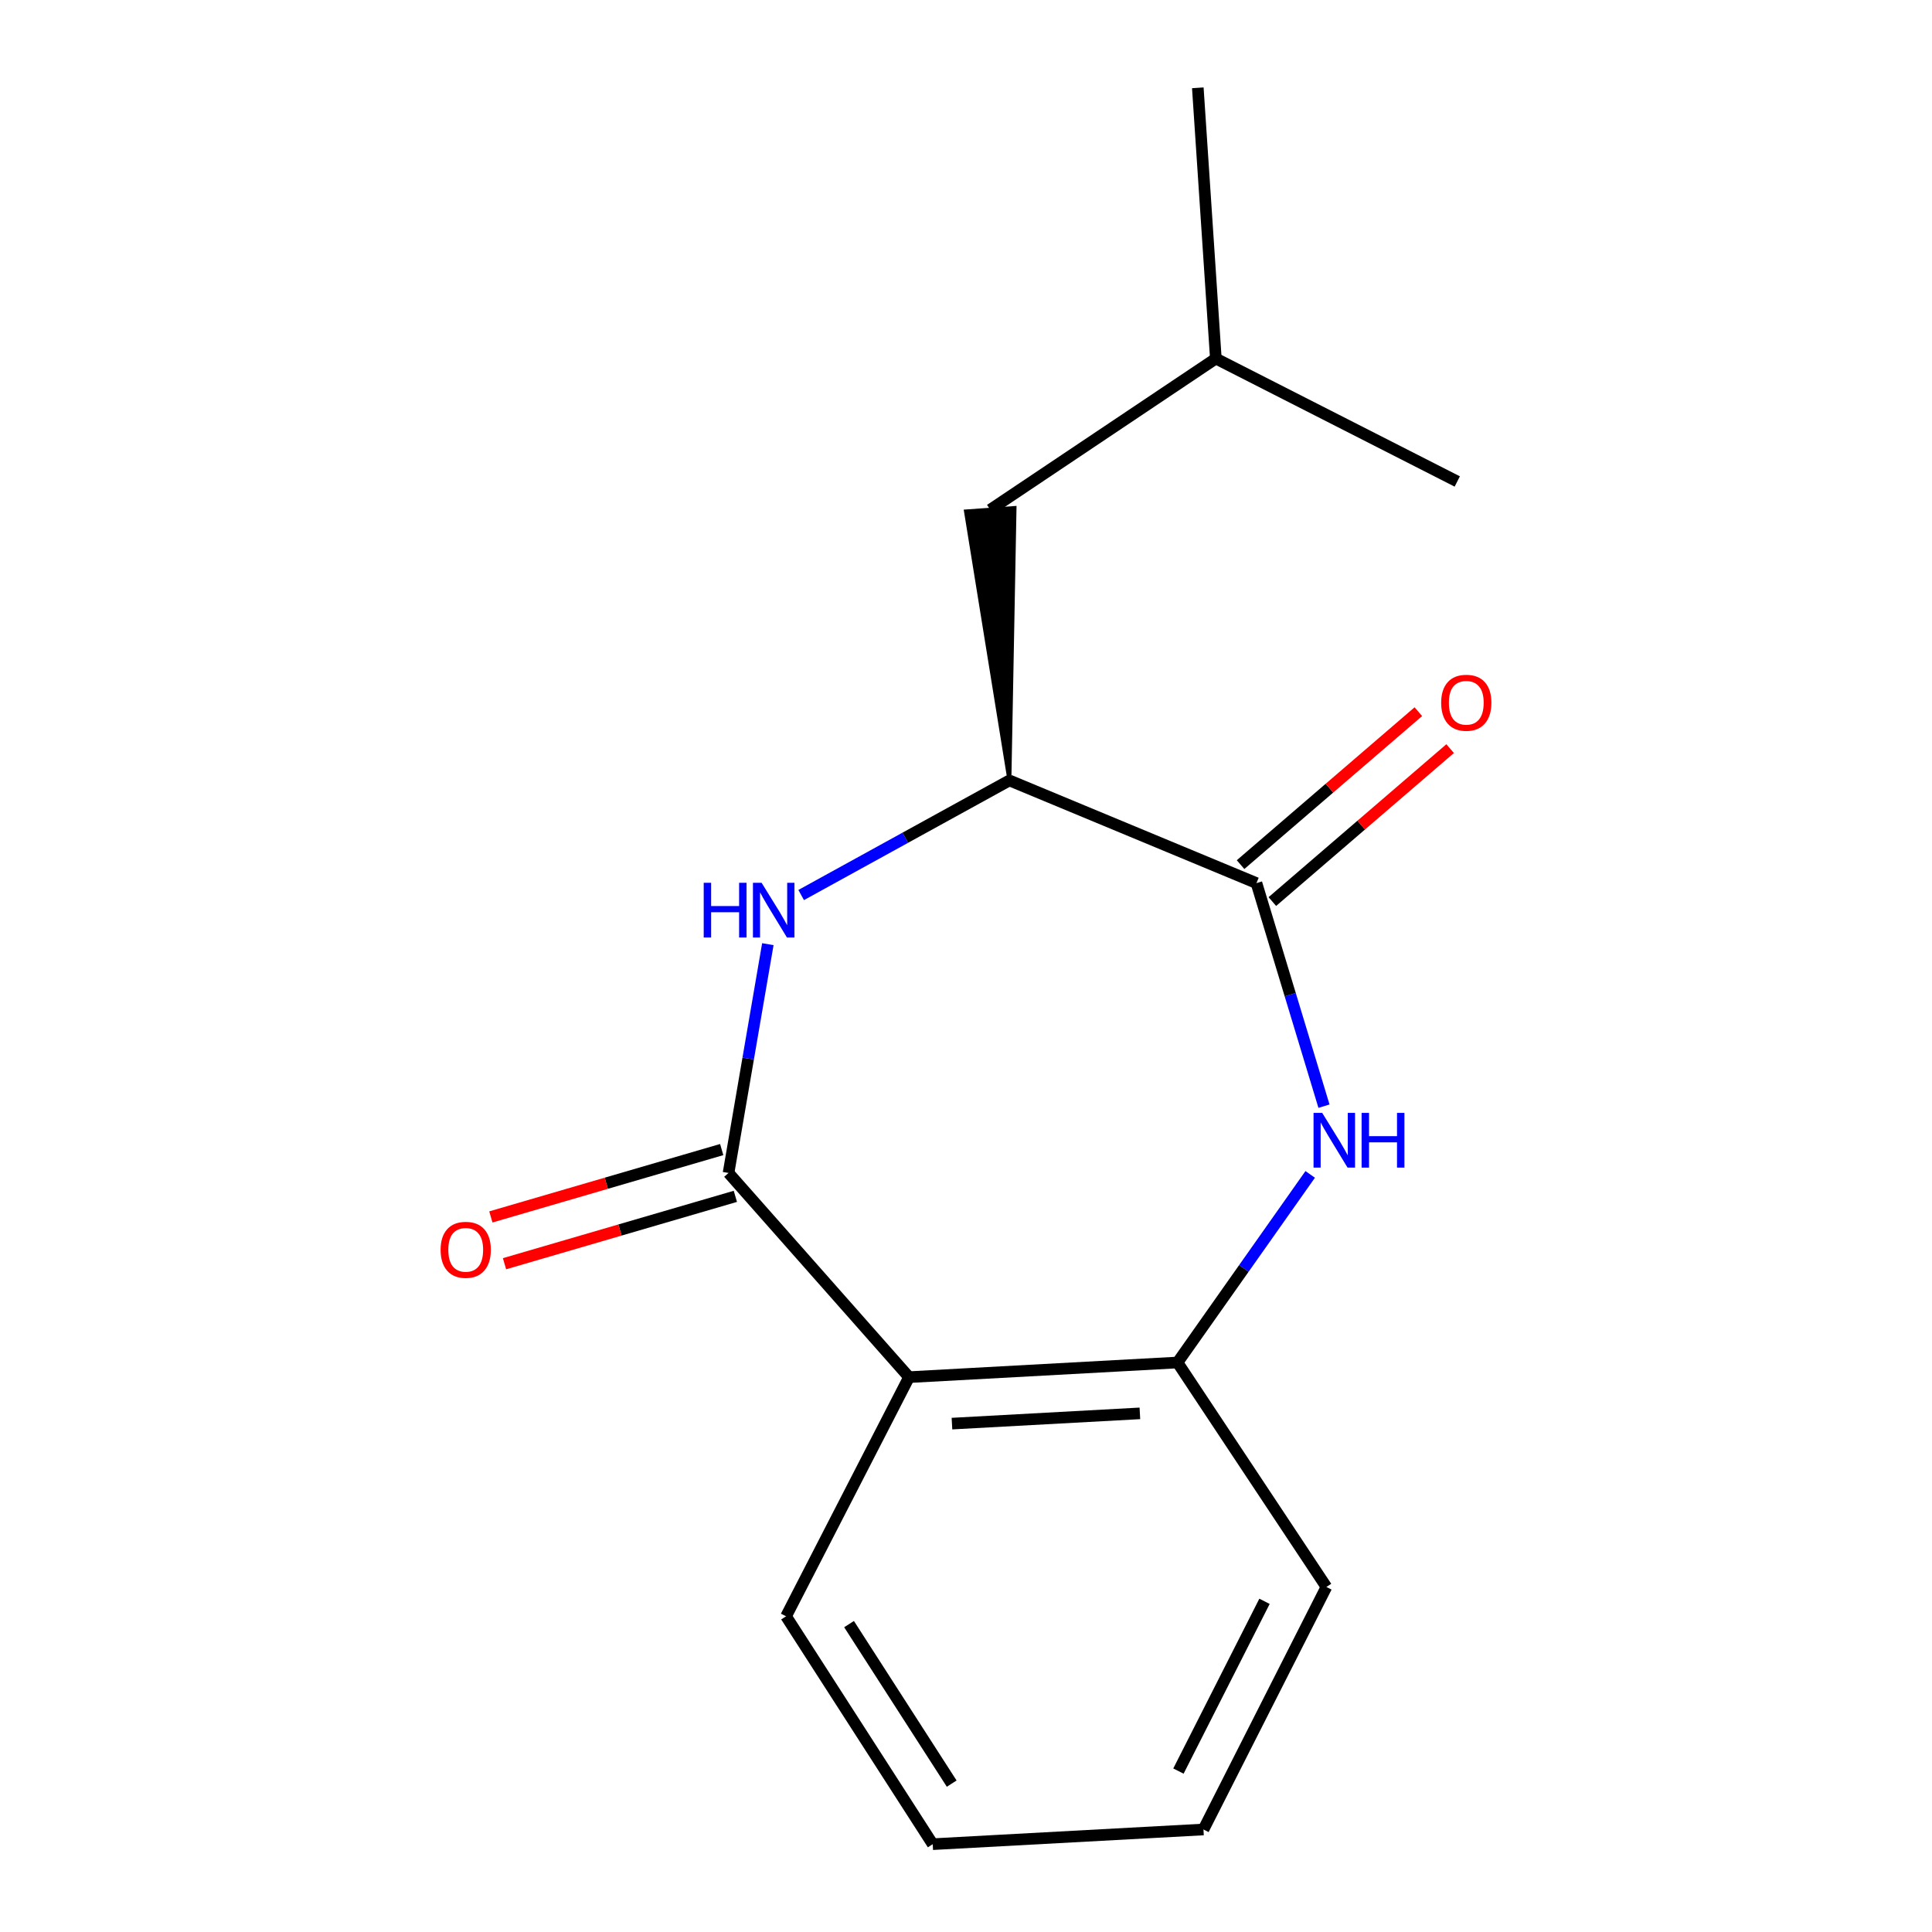 <?xml version='1.0' encoding='iso-8859-1'?>
<svg version='1.1' baseProfile='full'
              xmlns='http://www.w3.org/2000/svg'
                      xmlns:rdkit='http://www.rdkit.org/xml'
                      xmlns:xlink='http://www.w3.org/1999/xlink'
                  xml:space='preserve'
width='1000px' height='1000px' viewBox='0 0 1000 1000'>
<!-- END OF HEADER -->
<rect style='opacity:1.0;fill:#FFFFFF;stroke:none' width='1000' height='1000' x='0' y='0'> </rect>
<path class='bond-0' d='M 377.087,607.12 L 387.261,547.91' style='fill:none;fill-rule:evenodd;stroke:#000000;stroke-width:6px;stroke-linecap:butt;stroke-linejoin:miter;stroke-opacity:1' />
<path class='bond-0' d='M 387.261,547.91 L 397.435,488.701' style='fill:none;fill-rule:evenodd;stroke:#0000FF;stroke-width:6px;stroke-linecap:butt;stroke-linejoin:miter;stroke-opacity:1' />
<path class='bond-2' d='M 377.087,607.12 L 470.515,712.811' style='fill:none;fill-rule:evenodd;stroke:#000000;stroke-width:6px;stroke-linecap:butt;stroke-linejoin:miter;stroke-opacity:1' />
<path class='bond-6' d='M 373.553,595.013 L 313.809,612.449' style='fill:none;fill-rule:evenodd;stroke:#000000;stroke-width:6px;stroke-linecap:butt;stroke-linejoin:miter;stroke-opacity:1' />
<path class='bond-6' d='M 313.809,612.449 L 254.066,629.885' style='fill:none;fill-rule:evenodd;stroke:#FF0000;stroke-width:6px;stroke-linecap:butt;stroke-linejoin:miter;stroke-opacity:1' />
<path class='bond-6' d='M 380.62,619.227 L 320.876,636.663' style='fill:none;fill-rule:evenodd;stroke:#000000;stroke-width:6px;stroke-linecap:butt;stroke-linejoin:miter;stroke-opacity:1' />
<path class='bond-6' d='M 320.876,636.663 L 261.133,654.1' style='fill:none;fill-rule:evenodd;stroke:#FF0000;stroke-width:6px;stroke-linecap:butt;stroke-linejoin:miter;stroke-opacity:1' />
<path class='bond-5' d='M 414.683,463.264 L 468.58,433.608' style='fill:none;fill-rule:evenodd;stroke:#0000FF;stroke-width:6px;stroke-linecap:butt;stroke-linejoin:miter;stroke-opacity:1' />
<path class='bond-5' d='M 468.58,433.608 L 522.478,403.951' style='fill:none;fill-rule:evenodd;stroke:#000000;stroke-width:6px;stroke-linecap:butt;stroke-linejoin:miter;stroke-opacity:1' />
<path class='bond-1' d='M 678.155,607.871 L 643.815,656.55' style='fill:none;fill-rule:evenodd;stroke:#0000FF;stroke-width:6px;stroke-linecap:butt;stroke-linejoin:miter;stroke-opacity:1' />
<path class='bond-1' d='M 643.815,656.55 L 609.474,705.229' style='fill:none;fill-rule:evenodd;stroke:#000000;stroke-width:6px;stroke-linecap:butt;stroke-linejoin:miter;stroke-opacity:1' />
<path class='bond-16' d='M 685.289,572.555 L 667.813,514.823' style='fill:none;fill-rule:evenodd;stroke:#0000FF;stroke-width:6px;stroke-linecap:butt;stroke-linejoin:miter;stroke-opacity:1' />
<path class='bond-16' d='M 667.813,514.823 L 650.338,457.09' style='fill:none;fill-rule:evenodd;stroke:#000000;stroke-width:6px;stroke-linecap:butt;stroke-linejoin:miter;stroke-opacity:1' />
<path class='bond-4' d='M 470.515,712.811 L 609.474,705.229' style='fill:none;fill-rule:evenodd;stroke:#000000;stroke-width:6px;stroke-linecap:butt;stroke-linejoin:miter;stroke-opacity:1' />
<path class='bond-4' d='M 492.733,736.861 L 590.005,731.554' style='fill:none;fill-rule:evenodd;stroke:#000000;stroke-width:6px;stroke-linecap:butt;stroke-linejoin:miter;stroke-opacity:1' />
<path class='bond-9' d='M 470.515,712.811 L 406.866,836.593' style='fill:none;fill-rule:evenodd;stroke:#000000;stroke-width:6px;stroke-linecap:butt;stroke-linejoin:miter;stroke-opacity:1' />
<path class='bond-3' d='M 650.338,457.09 L 522.478,403.951' style='fill:none;fill-rule:evenodd;stroke:#000000;stroke-width:6px;stroke-linecap:butt;stroke-linejoin:miter;stroke-opacity:1' />
<path class='bond-7' d='M 658.563,466.652 L 704.575,427.069' style='fill:none;fill-rule:evenodd;stroke:#000000;stroke-width:6px;stroke-linecap:butt;stroke-linejoin:miter;stroke-opacity:1' />
<path class='bond-7' d='M 704.575,427.069 L 750.587,387.487' style='fill:none;fill-rule:evenodd;stroke:#FF0000;stroke-width:6px;stroke-linecap:butt;stroke-linejoin:miter;stroke-opacity:1' />
<path class='bond-7' d='M 642.113,447.529 L 688.125,407.947' style='fill:none;fill-rule:evenodd;stroke:#000000;stroke-width:6px;stroke-linecap:butt;stroke-linejoin:miter;stroke-opacity:1' />
<path class='bond-7' d='M 688.125,407.947 L 734.137,368.365' style='fill:none;fill-rule:evenodd;stroke:#FF0000;stroke-width:6px;stroke-linecap:butt;stroke-linejoin:miter;stroke-opacity:1' />
<path class='bond-10' d='M 609.474,705.229 L 686.549,821.416' style='fill:none;fill-rule:evenodd;stroke:#000000;stroke-width:6px;stroke-linecap:butt;stroke-linejoin:miter;stroke-opacity:1' />
<path class='bond-8' d='M 522.478,403.951 L 525.137,262.924 L 499.975,264.705 Z' style='fill:#000000;fill-rule:evenodd;fill-opacity:1;stroke:#000000;stroke-width:2px;stroke-linecap:butt;stroke-linejoin:miter;stroke-opacity:1;' />
<path class='bond-11' d='M 512.556,263.815 L 629.318,185.591' style='fill:none;fill-rule:evenodd;stroke:#000000;stroke-width:6px;stroke-linecap:butt;stroke-linejoin:miter;stroke-opacity:1' />
<path class='bond-14' d='M 406.866,836.593 L 482.777,954.545' style='fill:none;fill-rule:evenodd;stroke:#000000;stroke-width:6px;stroke-linecap:butt;stroke-linejoin:miter;stroke-opacity:1' />
<path class='bond-14' d='M 439.464,840.635 L 492.602,923.201' style='fill:none;fill-rule:evenodd;stroke:#000000;stroke-width:6px;stroke-linecap:butt;stroke-linejoin:miter;stroke-opacity:1' />
<path class='bond-17' d='M 686.549,821.416 L 622.913,946.936' style='fill:none;fill-rule:evenodd;stroke:#000000;stroke-width:6px;stroke-linecap:butt;stroke-linejoin:miter;stroke-opacity:1' />
<path class='bond-17' d='M 654.505,828.838 L 609.96,916.702' style='fill:none;fill-rule:evenodd;stroke:#000000;stroke-width:6px;stroke-linecap:butt;stroke-linejoin:miter;stroke-opacity:1' />
<path class='bond-12' d='M 629.318,185.591 L 754.277,249.212' style='fill:none;fill-rule:evenodd;stroke:#000000;stroke-width:6px;stroke-linecap:butt;stroke-linejoin:miter;stroke-opacity:1' />
<path class='bond-13' d='M 629.318,185.591 L 619.985,45.455' style='fill:none;fill-rule:evenodd;stroke:#000000;stroke-width:6px;stroke-linecap:butt;stroke-linejoin:miter;stroke-opacity:1' />
<path class='bond-15' d='M 482.777,954.545 L 622.913,946.936' style='fill:none;fill-rule:evenodd;stroke:#000000;stroke-width:6px;stroke-linecap:butt;stroke-linejoin:miter;stroke-opacity:1' />
<path  class='atom-1' d='M 364.241 456.93
L 368.081 456.93
L 368.081 468.97
L 382.561 468.97
L 382.561 456.93
L 386.401 456.93
L 386.401 485.25
L 382.561 485.25
L 382.561 472.17
L 368.081 472.17
L 368.081 485.25
L 364.241 485.25
L 364.241 456.93
' fill='#0000FF'/>
<path  class='atom-1' d='M 394.201 456.93
L 403.481 471.93
Q 404.401 473.41, 405.881 476.09
Q 407.361 478.77, 407.441 478.93
L 407.441 456.93
L 411.201 456.93
L 411.201 485.25
L 407.321 485.25
L 397.361 468.85
Q 396.201 466.93, 394.961 464.73
Q 393.761 462.53, 393.401 461.85
L 393.401 485.25
L 389.721 485.25
L 389.721 456.93
L 394.201 456.93
' fill='#0000FF'/>
<path  class='atom-2' d='M 684.367 576.032
L 693.647 591.032
Q 694.567 592.512, 696.047 595.192
Q 697.527 597.872, 697.607 598.032
L 697.607 576.032
L 701.367 576.032
L 701.367 604.352
L 697.487 604.352
L 687.527 587.952
Q 686.367 586.032, 685.127 583.832
Q 683.927 581.632, 683.567 580.952
L 683.567 604.352
L 679.887 604.352
L 679.887 576.032
L 684.367 576.032
' fill='#0000FF'/>
<path  class='atom-2' d='M 704.767 576.032
L 708.607 576.032
L 708.607 588.072
L 723.087 588.072
L 723.087 576.032
L 726.927 576.032
L 726.927 604.352
L 723.087 604.352
L 723.087 591.272
L 708.607 591.272
L 708.607 604.352
L 704.767 604.352
L 704.767 576.032
' fill='#0000FF'/>
<path  class='atom-7' d='M 228.057 646.901
Q 228.057 640.101, 231.417 636.301
Q 234.777 632.501, 241.057 632.501
Q 247.337 632.501, 250.697 636.301
Q 254.057 640.101, 254.057 646.901
Q 254.057 653.781, 250.657 657.701
Q 247.257 661.581, 241.057 661.581
Q 234.817 661.581, 231.417 657.701
Q 228.057 653.821, 228.057 646.901
M 241.057 658.381
Q 245.377 658.381, 247.697 655.501
Q 250.057 652.581, 250.057 646.901
Q 250.057 641.341, 247.697 638.541
Q 245.377 635.701, 241.057 635.701
Q 236.737 635.701, 234.377 638.501
Q 232.057 641.301, 232.057 646.901
Q 232.057 652.621, 234.377 655.501
Q 236.737 658.381, 241.057 658.381
' fill='#FF0000'/>
<path  class='atom-8' d='M 745.943 363.742
Q 745.943 356.942, 749.303 353.142
Q 752.663 349.342, 758.943 349.342
Q 765.223 349.342, 768.583 353.142
Q 771.943 356.942, 771.943 363.742
Q 771.943 370.622, 768.543 374.542
Q 765.143 378.422, 758.943 378.422
Q 752.703 378.422, 749.303 374.542
Q 745.943 370.662, 745.943 363.742
M 758.943 375.222
Q 763.263 375.222, 765.583 372.342
Q 767.943 369.422, 767.943 363.742
Q 767.943 358.182, 765.583 355.382
Q 763.263 352.542, 758.943 352.542
Q 754.623 352.542, 752.263 355.342
Q 749.943 358.142, 749.943 363.742
Q 749.943 369.462, 752.263 372.342
Q 754.623 375.222, 758.943 375.222
' fill='#FF0000'/>
</svg>
